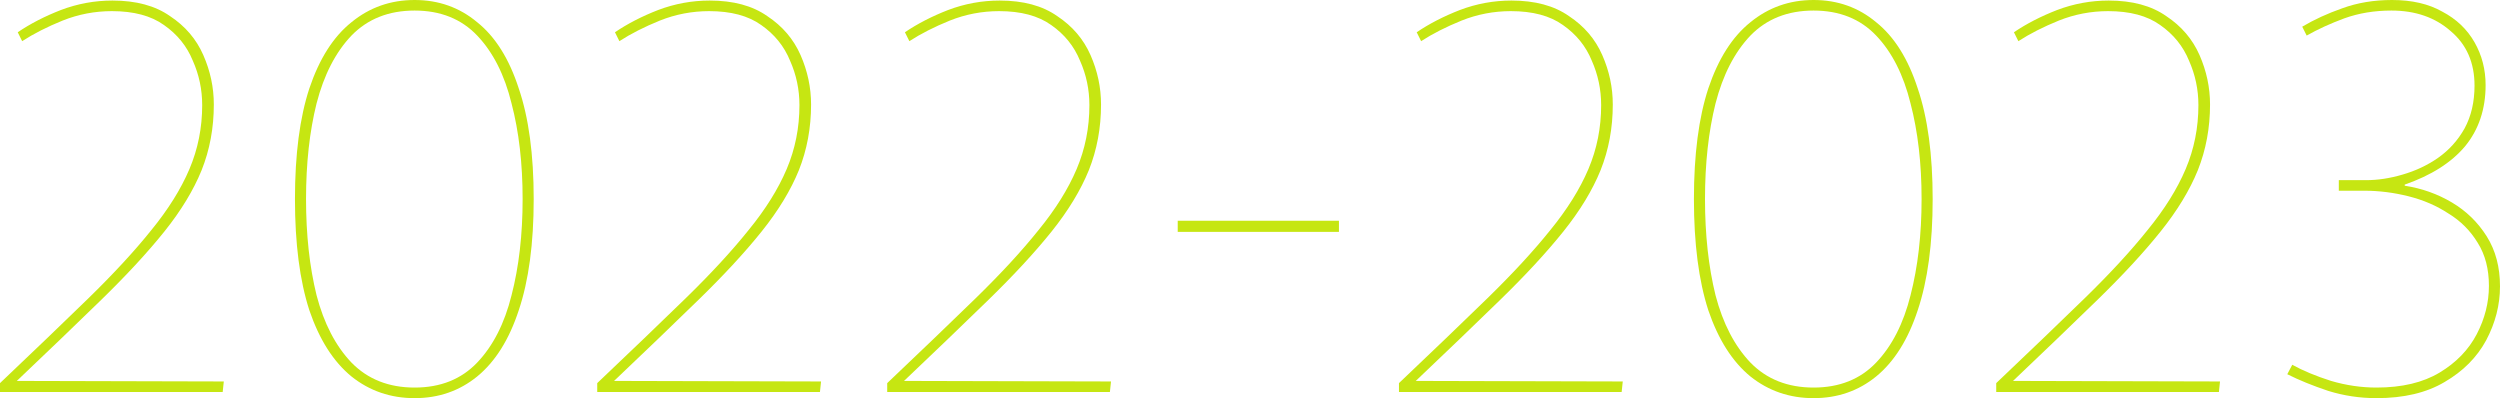 <?xml version="1.0" encoding="UTF-8"?> <svg xmlns="http://www.w3.org/2000/svg" viewBox="0 0 94.997 15.129" fill="none"><path d="M0 14.558C1.277 13.347 2.393 12.276 3.347 11.347C4.315 10.403 5.115 9.537 5.747 8.748C6.392 7.959 6.876 7.184 7.199 6.423C7.522 5.663 7.683 4.853 7.683 3.994C7.683 3.402 7.564 2.838 7.325 2.303C7.101 1.754 6.736 1.303 6.231 0.951C5.74 0.599 5.08 0.423 4.252 0.423C3.607 0.423 2.982 0.542 2.379 0.782C1.789 1.021 1.277 1.282 0.842 1.564L0.674 1.226C1.151 0.902 1.698 0.62 2.315 0.38C2.947 0.141 3.6 0.021 4.273 0.021C5.171 0.021 5.901 0.218 6.462 0.613C7.038 0.993 7.459 1.486 7.725 2.092C7.992 2.698 8.125 3.324 8.125 3.972C8.125 4.86 7.971 5.691 7.662 6.466C7.353 7.226 6.883 8.001 6.252 8.79C5.62 9.579 4.82 10.445 3.852 11.389C2.898 12.319 1.775 13.396 0.484 14.622L0.421 14.474L8.504 14.495L8.462 14.896H0V14.558Z" fill="#C6E612"></path><path d="M15.755 15.129C14.842 15.129 14.042 14.854 13.355 14.305C12.667 13.741 12.134 12.903 11.755 11.79C11.39 10.663 11.208 9.255 11.208 7.564C11.208 5.874 11.39 4.472 11.755 3.36C12.134 2.233 12.667 1.395 13.355 0.845C14.042 0.282 14.842 0 15.755 0C16.667 0 17.46 0.282 18.133 0.845C18.821 1.395 19.347 2.233 19.712 3.36C20.091 4.472 20.28 5.874 20.28 7.564C20.28 9.255 20.091 10.663 19.712 11.79C19.347 12.903 18.821 13.741 18.133 14.305C17.46 14.854 16.667 15.129 15.755 15.129ZM15.755 14.727C16.737 14.727 17.53 14.41 18.133 13.777C18.737 13.143 19.172 12.29 19.438 11.22C19.719 10.135 19.859 8.917 19.859 7.564C19.859 6.212 19.719 5.001 19.438 3.93C19.172 2.845 18.737 1.986 18.133 1.352C17.53 0.718 16.737 0.401 15.755 0.401C14.772 0.401 13.972 0.718 13.355 1.352C12.751 1.986 12.309 2.845 12.029 3.93C11.762 5.001 11.629 6.212 11.629 7.564C11.629 8.917 11.762 10.135 12.029 11.22C12.309 12.29 12.751 13.143 13.355 13.777C13.972 14.41 14.772 14.727 15.755 14.727Z" fill="#C6E612"></path><path d="M22.694 14.558C23.971 13.347 25.087 12.276 26.041 11.347C27.01 10.403 27.81 9.537 28.441 8.748C29.087 7.959 29.571 7.184 29.894 6.423C30.216 5.663 30.378 4.853 30.378 3.994C30.378 3.402 30.258 2.838 30.02 2.303C29.795 1.754 29.43 1.303 28.925 0.951C28.434 0.599 27.774 0.423 26.946 0.423C26.301 0.423 25.676 0.542 25.073 0.782C24.484 1.021 23.971 1.282 23.536 1.564L23.368 1.226C23.845 0.902 24.392 0.62 25.01 0.38C25.641 0.141 26.294 0.021 26.967 0.021C27.866 0.021 28.595 0.218 29.157 0.613C29.732 0.993 30.153 1.486 30.42 2.092C30.686 2.698 30.82 3.324 30.82 3.972C30.82 4.86 30.665 5.691 30.357 6.466C30.048 7.226 29.578 8.001 28.946 8.79C28.315 9.579 27.515 10.445 26.546 11.389C25.592 12.319 24.47 13.396 23.179 14.622L23.115 14.474L31.199 14.495L31.157 14.896H22.694V14.558Z" fill="#C6E612"></path><path d="M33.713 14.558C34.99 13.347 36.105 12.276 37.06 11.347C38.028 10.403 38.828 9.537 39.459 8.748C40.105 7.959 40.589 7.184 40.912 6.423C41.234 5.663 41.396 4.853 41.396 3.994C41.396 3.402 41.277 2.838 41.038 2.303C40.813 1.754 40.449 1.303 39.944 0.951C39.452 0.599 38.793 0.423 37.965 0.423C37.319 0.423 36.695 0.542 36.091 0.782C35.502 1.021 34.99 1.282 34.555 1.564L34.386 1.226C34.863 0.902 35.411 0.62 36.028 0.38C36.66 0.141 37.312 0.021 37.986 0.021C38.884 0.021 39.614 0.218 40.175 0.613C40.75 0.993 41.171 1.486 41.438 2.092C41.705 2.698 41.838 3.324 41.838 3.972C41.838 4.86 41.684 5.691 41.375 6.466C41.066 7.226 40.596 8.001 39.965 8.79C39.333 9.579 38.533 10.445 37.565 11.389C36.611 12.319 35.488 13.396 34.197 14.622L34.134 14.474L42.217 14.495L42.175 14.896H33.713V14.558Z" fill="#C6E612"></path><path d="M44.752 8.388H50.878V8.811H44.752V8.388Z" fill="#C6E612"></path><path d="M53.159 14.558C54.436 13.347 55.552 12.276 56.506 11.347C57.474 10.403 58.274 9.537 58.906 8.748C59.551 7.959 60.035 7.184 60.358 6.423C60.681 5.663 60.842 4.853 60.842 3.994C60.842 3.402 60.723 2.838 60.485 2.303C60.26 1.754 59.895 1.303 59.39 0.951C58.899 0.599 58.239 0.423 57.411 0.423C56.766 0.423 56.141 0.542 55.538 0.782C54.948 1.021 54.436 1.282 54.001 1.564L53.833 1.226C54.31 0.902 54.857 0.62 55.475 0.38C56.106 0.141 56.759 0.021 57.432 0.021C58.33 0.021 59.06 0.218 59.621 0.613C60.197 0.993 60.618 1.486 60.884 2.092C61.151 2.698 61.284 3.324 61.284 3.972C61.284 4.86 61.13 5.691 60.821 6.466C60.513 7.226 60.042 8.001 59.411 8.79C58.779 9.579 57.98 10.445 57.011 11.389C56.057 12.319 54.934 13.396 53.643 14.622L53.58 14.474L61.663 14.495L61.621 14.896H53.159V14.558Z" fill="#C6E612"></path><path d="M68.914 15.129C68.001 15.129 67.202 14.854 66.514 14.305C65.826 13.741 65.293 12.903 64.914 11.79C64.549 10.663 64.367 9.255 64.367 7.564C64.367 5.874 64.549 4.472 64.914 3.36C65.293 2.233 65.826 1.395 66.514 0.845C67.202 0.282 68.001 0 68.914 0C69.826 0 70.619 0.282 71.292 0.845C71.98 1.395 72.506 2.233 72.871 3.36C73.25 4.472 73.439 5.874 73.439 7.564C73.439 9.255 73.25 10.663 72.871 11.79C72.506 12.903 71.98 13.741 71.292 14.305C70.619 14.854 69.826 15.129 68.914 15.129ZM68.914 14.727C69.896 14.727 70.689 14.41 71.292 13.777C71.896 13.143 72.331 12.29 72.598 11.22C72.878 10.135 73.018 8.917 73.018 7.564C73.018 6.212 72.878 5.001 72.598 3.93C72.331 2.845 71.896 1.986 71.292 1.352C70.689 0.718 69.896 0.401 68.914 0.401C67.931 0.401 67.131 0.718 66.514 1.352C65.91 1.986 65.468 2.845 65.188 3.93C64.921 5.001 64.788 6.212 64.788 7.564C64.788 8.917 64.921 10.135 65.188 11.22C65.468 12.29 65.91 13.143 66.514 13.777C67.131 14.41 67.931 14.727 68.914 14.727Z" fill="#C6E612"></path><path d="M75.854 14.558C77.131 13.347 78.246 12.276 79.201 11.347C80.169 10.403 80.969 9.537 81.6 8.748C82.246 7.959 82.73 7.184 83.053 6.423C83.375 5.663 83.537 4.853 83.537 3.994C83.537 3.402 83.417 2.838 83.179 2.303C82.954 1.754 82.589 1.303 82.084 0.951C81.593 0.599 80.934 0.423 80.106 0.423C79.46 0.423 78.836 0.542 78.232 0.782C77.643 1.021 77.131 1.282 76.696 1.564L76.527 1.226C77.004 0.902 77.552 0.62 78.169 0.38C78.801 0.141 79.453 0.021 80.127 0.021C81.025 0.021 81.754 0.218 82.316 0.613C82.891 0.993 83.312 1.486 83.579 2.092C83.845 2.698 83.979 3.324 83.979 3.972C83.979 4.86 83.824 5.691 83.516 6.466C83.207 7.226 82.737 8.001 82.105 8.79C81.474 9.579 80.674 10.445 79.706 11.389C78.751 12.319 77.629 13.396 76.338 14.622L76.275 14.474L84.358 14.495L84.316 14.896H75.854V14.558Z" fill="#C6E612"></path><path d="M90.303 15.129C89.671 15.129 89.061 15.037 88.472 14.854C87.882 14.657 87.363 14.446 86.914 14.22L87.103 13.861C87.51 14.086 88.002 14.291 88.577 14.474C89.152 14.643 89.728 14.727 90.303 14.727C91.271 14.727 92.071 14.537 92.703 14.157C93.334 13.777 93.804 13.291 94.113 12.699C94.422 12.107 94.576 11.495 94.576 10.861C94.576 10.227 94.436 9.684 94.155 9.234C93.874 8.769 93.503 8.396 93.039 8.114C92.59 7.818 92.085 7.6 91.524 7.459C90.963 7.318 90.401 7.247 89.84 7.247H88.872V6.846H89.903C90.352 6.846 90.815 6.776 91.292 6.635C91.783 6.494 92.233 6.283 92.64 6.001C93.061 5.705 93.397 5.332 93.65 4.881C93.903 4.416 94.029 3.874 94.029 3.254C94.029 2.381 93.727 1.69 93.124 1.183C92.534 0.662 91.783 0.401 90.871 0.401C90.226 0.401 89.629 0.5 89.082 0.697C88.549 0.894 88.072 1.113 87.651 1.352L87.482 1.014C87.931 0.747 88.437 0.514 88.998 0.317C89.573 0.106 90.205 0 90.892 0C91.65 0 92.289 0.148 92.808 0.444C93.341 0.725 93.748 1.113 94.029 1.606C94.31 2.099 94.45 2.641 94.45 3.233C94.45 4.148 94.19 4.923 93.671 5.557C93.152 6.177 92.387 6.663 91.376 7.015V7.057C92.022 7.156 92.618 7.367 93.166 7.691C93.713 8.015 94.155 8.445 94.492 8.98C94.829 9.515 94.997 10.149 94.997 10.882C94.997 11.586 94.822 12.269 94.471 12.931C94.12 13.579 93.594 14.108 92.892 14.516C92.204 14.925 91.341 15.129 90.303 15.129Z" fill="#C6E612"></path></svg> 
